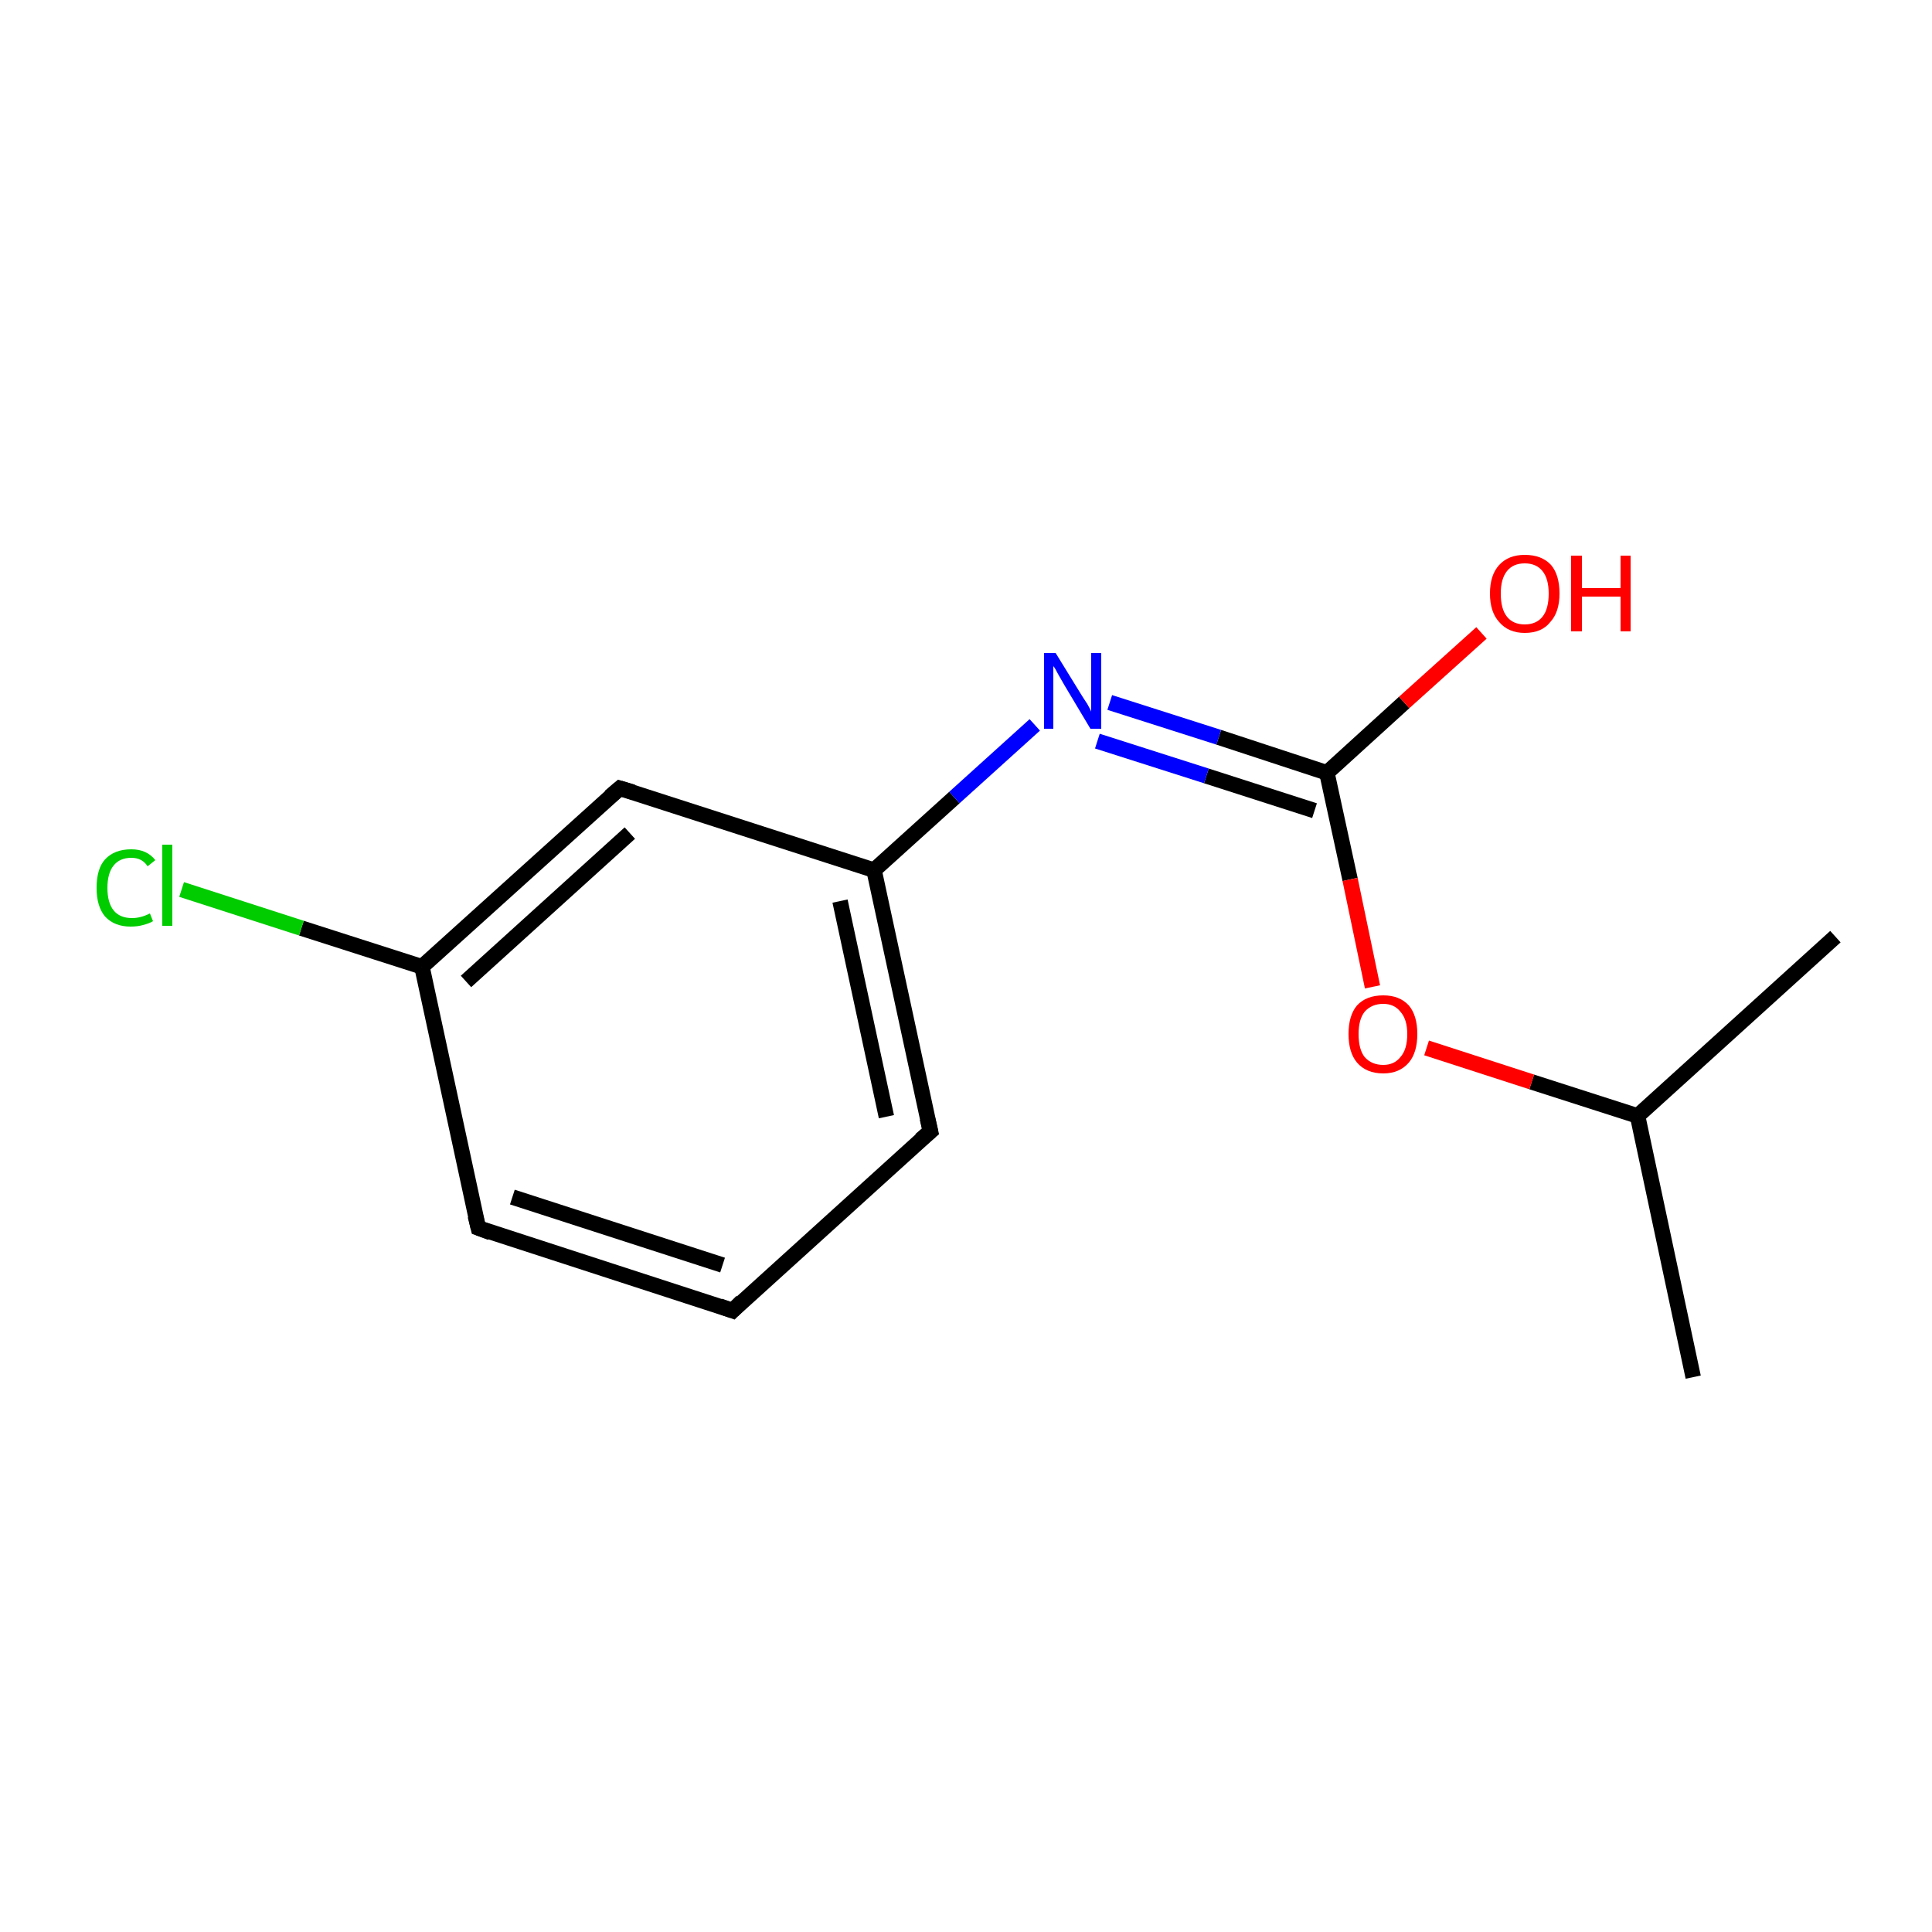 <?xml version='1.0' encoding='iso-8859-1'?>
<svg version='1.1' baseProfile='full'
              xmlns='http://www.w3.org/2000/svg'
                      xmlns:rdkit='http://www.rdkit.org/xml'
                      xmlns:xlink='http://www.w3.org/1999/xlink'
                  xml:space='preserve'
width='250px' height='250px' viewBox='0 0 250 250'>
<!-- END OF HEADER -->
<rect style='opacity:1.0;fill:#FFFFFF;stroke:none' width='250.0' height='250.0' x='0.0' y='0.0'> </rect>
<path class='bond-0 atom-0 atom-6' d='M 219.1,178.2 L 211.9,144.4' style='fill:none;fill-rule:evenodd;stroke:#000000;stroke-width:2.0px;stroke-linecap:butt;stroke-linejoin:miter;stroke-opacity:1' />
<path class='bond-1 atom-1 atom-6' d='M 237.5,121.2 L 211.9,144.4' style='fill:none;fill-rule:evenodd;stroke:#000000;stroke-width:2.0px;stroke-linecap:butt;stroke-linejoin:miter;stroke-opacity:1' />
<path class='bond-2 atom-2 atom-3' d='M 94.8,169.6 L 61.9,158.9' style='fill:none;fill-rule:evenodd;stroke:#000000;stroke-width:2.0px;stroke-linecap:butt;stroke-linejoin:miter;stroke-opacity:1' />
<path class='bond-2 atom-2 atom-3' d='M 93.5,163.7 L 66.3,154.9' style='fill:none;fill-rule:evenodd;stroke:#000000;stroke-width:2.0px;stroke-linecap:butt;stroke-linejoin:miter;stroke-opacity:1' />
<path class='bond-3 atom-2 atom-4' d='M 94.8,169.6 L 120.4,146.4' style='fill:none;fill-rule:evenodd;stroke:#000000;stroke-width:2.0px;stroke-linecap:butt;stroke-linejoin:miter;stroke-opacity:1' />
<path class='bond-4 atom-3 atom-7' d='M 61.9,158.9 L 54.6,125.1' style='fill:none;fill-rule:evenodd;stroke:#000000;stroke-width:2.0px;stroke-linecap:butt;stroke-linejoin:miter;stroke-opacity:1' />
<path class='bond-5 atom-4 atom-8' d='M 120.4,146.4 L 113.1,112.6' style='fill:none;fill-rule:evenodd;stroke:#000000;stroke-width:2.0px;stroke-linecap:butt;stroke-linejoin:miter;stroke-opacity:1' />
<path class='bond-5 atom-4 atom-8' d='M 114.7,144.5 L 108.7,116.6' style='fill:none;fill-rule:evenodd;stroke:#000000;stroke-width:2.0px;stroke-linecap:butt;stroke-linejoin:miter;stroke-opacity:1' />
<path class='bond-6 atom-5 atom-7' d='M 80.2,102.0 L 54.6,125.1' style='fill:none;fill-rule:evenodd;stroke:#000000;stroke-width:2.0px;stroke-linecap:butt;stroke-linejoin:miter;stroke-opacity:1' />
<path class='bond-6 atom-5 atom-7' d='M 81.5,107.8 L 60.3,127.0' style='fill:none;fill-rule:evenodd;stroke:#000000;stroke-width:2.0px;stroke-linecap:butt;stroke-linejoin:miter;stroke-opacity:1' />
<path class='bond-7 atom-5 atom-8' d='M 80.2,102.0 L 113.1,112.6' style='fill:none;fill-rule:evenodd;stroke:#000000;stroke-width:2.0px;stroke-linecap:butt;stroke-linejoin:miter;stroke-opacity:1' />
<path class='bond-8 atom-6 atom-13' d='M 211.9,144.4 L 198.2,140.0' style='fill:none;fill-rule:evenodd;stroke:#000000;stroke-width:2.0px;stroke-linecap:butt;stroke-linejoin:miter;stroke-opacity:1' />
<path class='bond-8 atom-6 atom-13' d='M 198.2,140.0 L 184.6,135.6' style='fill:none;fill-rule:evenodd;stroke:#FF0000;stroke-width:2.0px;stroke-linecap:butt;stroke-linejoin:miter;stroke-opacity:1' />
<path class='bond-9 atom-7 atom-10' d='M 54.6,125.1 L 39.0,120.1' style='fill:none;fill-rule:evenodd;stroke:#000000;stroke-width:2.0px;stroke-linecap:butt;stroke-linejoin:miter;stroke-opacity:1' />
<path class='bond-9 atom-7 atom-10' d='M 39.0,120.1 L 23.5,115.1' style='fill:none;fill-rule:evenodd;stroke:#00CC00;stroke-width:2.0px;stroke-linecap:butt;stroke-linejoin:miter;stroke-opacity:1' />
<path class='bond-10 atom-8 atom-11' d='M 113.1,112.6 L 123.5,103.2' style='fill:none;fill-rule:evenodd;stroke:#000000;stroke-width:2.0px;stroke-linecap:butt;stroke-linejoin:miter;stroke-opacity:1' />
<path class='bond-10 atom-8 atom-11' d='M 123.5,103.2 L 133.9,93.8' style='fill:none;fill-rule:evenodd;stroke:#0000FF;stroke-width:2.0px;stroke-linecap:butt;stroke-linejoin:miter;stroke-opacity:1' />
<path class='bond-11 atom-9 atom-11' d='M 171.7,100.0 L 157.7,95.4' style='fill:none;fill-rule:evenodd;stroke:#000000;stroke-width:2.0px;stroke-linecap:butt;stroke-linejoin:miter;stroke-opacity:1' />
<path class='bond-11 atom-9 atom-11' d='M 157.7,95.4 L 143.6,90.9' style='fill:none;fill-rule:evenodd;stroke:#0000FF;stroke-width:2.0px;stroke-linecap:butt;stroke-linejoin:miter;stroke-opacity:1' />
<path class='bond-11 atom-9 atom-11' d='M 170.1,104.9 L 156.1,100.4' style='fill:none;fill-rule:evenodd;stroke:#000000;stroke-width:2.0px;stroke-linecap:butt;stroke-linejoin:miter;stroke-opacity:1' />
<path class='bond-11 atom-9 atom-11' d='M 156.1,100.4 L 142.0,95.9' style='fill:none;fill-rule:evenodd;stroke:#0000FF;stroke-width:2.0px;stroke-linecap:butt;stroke-linejoin:miter;stroke-opacity:1' />
<path class='bond-12 atom-9 atom-12' d='M 171.7,100.0 L 181.7,90.9' style='fill:none;fill-rule:evenodd;stroke:#000000;stroke-width:2.0px;stroke-linecap:butt;stroke-linejoin:miter;stroke-opacity:1' />
<path class='bond-12 atom-9 atom-12' d='M 181.7,90.9 L 191.7,81.9' style='fill:none;fill-rule:evenodd;stroke:#FF0000;stroke-width:2.0px;stroke-linecap:butt;stroke-linejoin:miter;stroke-opacity:1' />
<path class='bond-13 atom-9 atom-13' d='M 171.7,100.0 L 174.7,113.8' style='fill:none;fill-rule:evenodd;stroke:#000000;stroke-width:2.0px;stroke-linecap:butt;stroke-linejoin:miter;stroke-opacity:1' />
<path class='bond-13 atom-9 atom-13' d='M 174.7,113.8 L 177.6,127.7' style='fill:none;fill-rule:evenodd;stroke:#FF0000;stroke-width:2.0px;stroke-linecap:butt;stroke-linejoin:miter;stroke-opacity:1' />
<path d='M 93.1,169.0 L 94.8,169.6 L 96.0,168.4' style='fill:none;stroke:#000000;stroke-width:2.0px;stroke-linecap:butt;stroke-linejoin:miter;stroke-opacity:1;' />
<path d='M 63.5,159.5 L 61.9,158.9 L 61.5,157.3' style='fill:none;stroke:#000000;stroke-width:2.0px;stroke-linecap:butt;stroke-linejoin:miter;stroke-opacity:1;' />
<path d='M 119.1,147.5 L 120.4,146.4 L 120.0,144.7' style='fill:none;stroke:#000000;stroke-width:2.0px;stroke-linecap:butt;stroke-linejoin:miter;stroke-opacity:1;' />
<path d='M 78.9,103.1 L 80.2,102.0 L 81.9,102.5' style='fill:none;stroke:#000000;stroke-width:2.0px;stroke-linecap:butt;stroke-linejoin:miter;stroke-opacity:1;' />
<path class='atom-10' d='M 12.5 114.9
Q 12.5 112.4, 13.6 111.2
Q 14.8 109.9, 17.0 109.9
Q 19.0 109.9, 20.1 111.3
L 19.1 112.1
Q 18.4 111.0, 17.0 111.0
Q 15.5 111.0, 14.7 112.0
Q 13.9 113.0, 13.9 114.9
Q 13.9 116.8, 14.7 117.8
Q 15.5 118.8, 17.1 118.8
Q 18.2 118.8, 19.4 118.2
L 19.8 119.2
Q 19.3 119.5, 18.5 119.7
Q 17.8 119.9, 16.9 119.9
Q 14.8 119.9, 13.6 118.6
Q 12.5 117.3, 12.5 114.9
' fill='#00CC00'/>
<path class='atom-10' d='M 21.0 109.3
L 22.3 109.3
L 22.3 119.8
L 21.0 119.8
L 21.0 109.3
' fill='#00CC00'/>
<path class='atom-11' d='M 136.6 84.5
L 139.8 89.7
Q 140.1 90.2, 140.7 91.1
Q 141.2 92.0, 141.2 92.1
L 141.2 84.5
L 142.5 84.5
L 142.5 94.3
L 141.1 94.3
L 137.7 88.6
Q 137.3 87.9, 136.9 87.2
Q 136.5 86.4, 136.3 86.2
L 136.3 94.3
L 135.1 94.3
L 135.1 84.5
L 136.6 84.5
' fill='#0000FF'/>
<path class='atom-12' d='M 192.8 76.8
Q 192.8 74.4, 194.0 73.1
Q 195.2 71.8, 197.3 71.8
Q 199.5 71.8, 200.7 73.1
Q 201.8 74.4, 201.8 76.8
Q 201.8 79.2, 200.6 80.5
Q 199.5 81.9, 197.3 81.9
Q 195.2 81.9, 194.0 80.5
Q 192.8 79.2, 192.8 76.8
M 197.3 80.8
Q 198.8 80.8, 199.6 79.8
Q 200.4 78.8, 200.4 76.8
Q 200.4 74.9, 199.6 73.9
Q 198.8 72.9, 197.3 72.9
Q 195.8 72.9, 195.0 73.9
Q 194.2 74.9, 194.2 76.8
Q 194.2 78.8, 195.0 79.8
Q 195.8 80.8, 197.3 80.8
' fill='#FF0000'/>
<path class='atom-12' d='M 203.3 71.9
L 204.7 71.9
L 204.7 76.1
L 209.7 76.1
L 209.7 71.9
L 211.0 71.9
L 211.0 81.7
L 209.7 81.7
L 209.7 77.2
L 204.7 77.2
L 204.7 81.7
L 203.3 81.7
L 203.3 71.9
' fill='#FF0000'/>
<path class='atom-13' d='M 174.5 133.8
Q 174.5 131.4, 175.6 130.1
Q 176.8 128.8, 179.0 128.8
Q 181.1 128.8, 182.3 130.1
Q 183.4 131.4, 183.4 133.8
Q 183.4 136.2, 182.3 137.5
Q 181.1 138.9, 179.0 138.9
Q 176.8 138.9, 175.6 137.5
Q 174.5 136.2, 174.5 133.8
M 179.0 137.8
Q 180.4 137.8, 181.2 136.8
Q 182.1 135.8, 182.1 133.8
Q 182.1 131.9, 181.2 130.9
Q 180.4 129.9, 179.0 129.9
Q 177.5 129.9, 176.6 130.9
Q 175.8 131.9, 175.8 133.8
Q 175.8 135.8, 176.6 136.8
Q 177.5 137.8, 179.0 137.8
' fill='#FF0000'/>
</svg>
